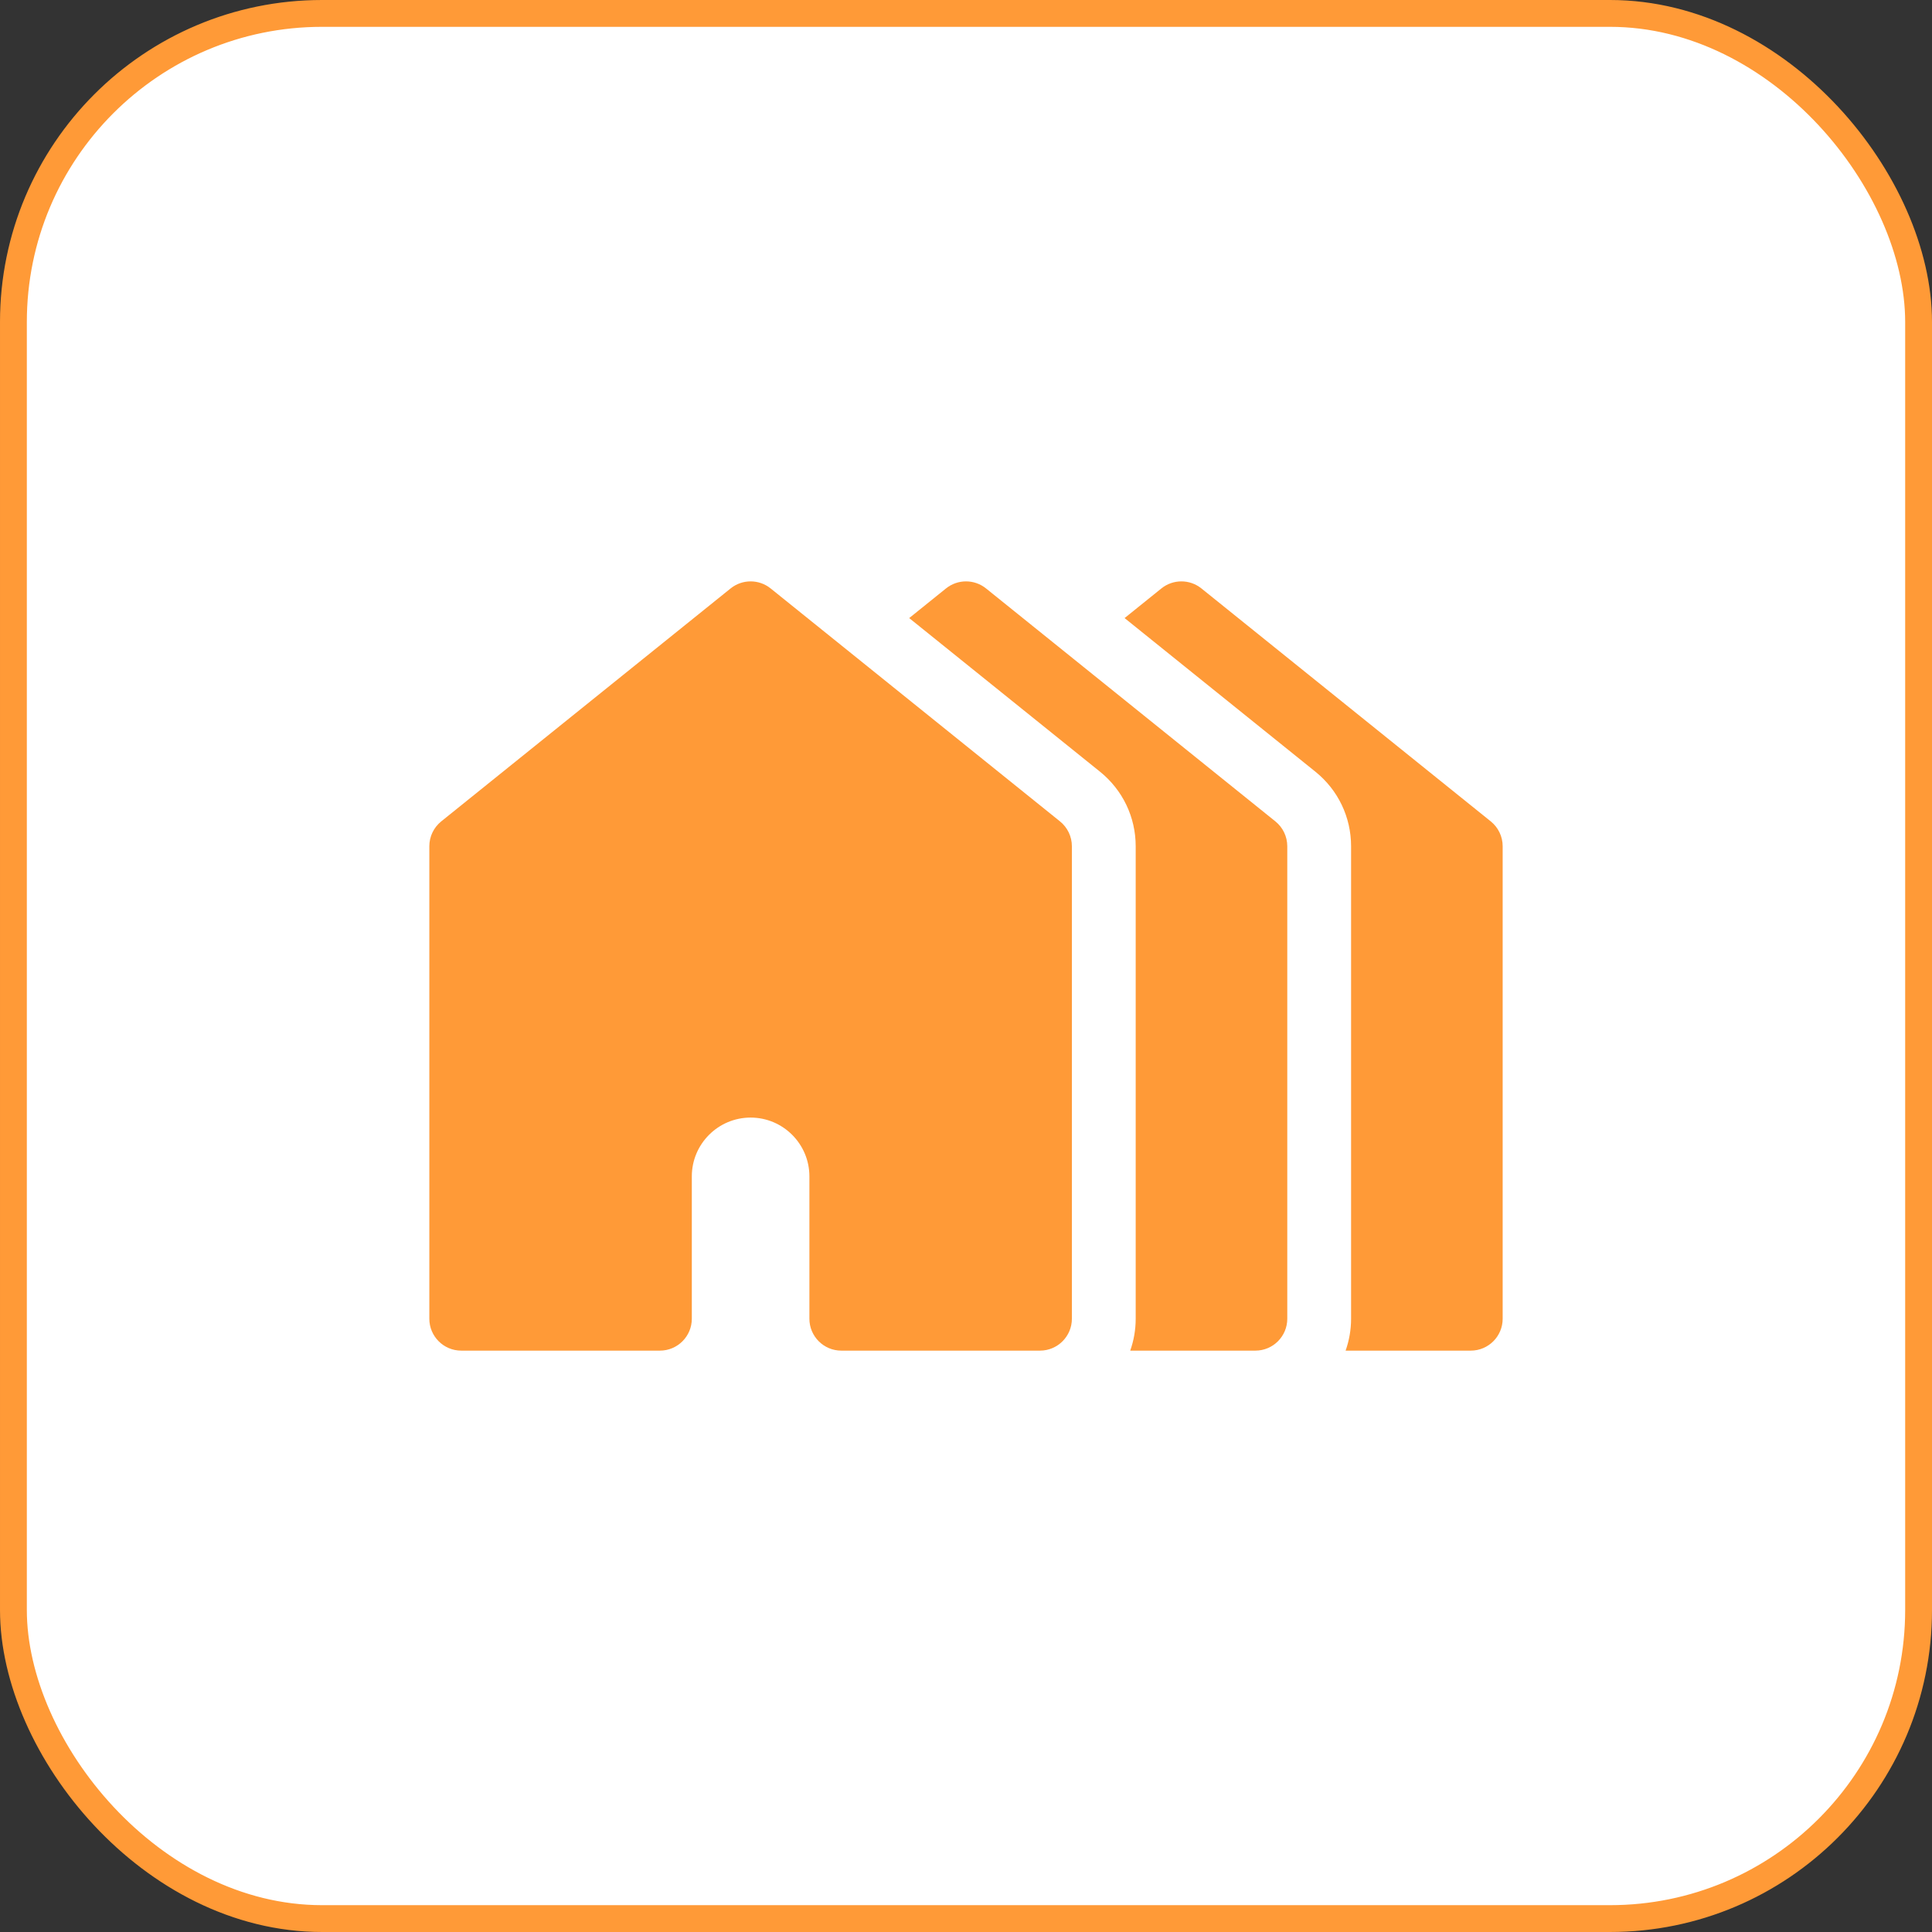 <svg width="72" height="72" viewBox="0 0 72 72" fill="none" xmlns="http://www.w3.org/2000/svg">
<rect x="0" y="0" width="72" height="72" fill="#333333" stroke="none"/>
<rect x="0.5" y="0.5" width="71" height="71" rx="11.5" fill="white"/>
<rect x="0.5" y="0.5" width="71" height="71" rx="11.5" stroke="#FF9A37"/>
<g clip-path="url(#clip0_291_57732)">
<path d="M55.557 30.611L44.773 21.929C44.338 21.579 43.717 21.579 43.282 21.929L41.91 23.034L49.021 28.759C49.866 29.439 50.351 30.452 50.351 31.537V49.145C50.351 49.562 50.278 49.962 50.147 50.334H54.811C55.468 50.334 56 49.801 56 49.145V31.537C56 31.177 55.837 30.837 55.557 30.611Z" fill="#FF9A37"/>
<path d="M47.53 30.611L36.746 21.929C36.311 21.579 35.69 21.579 35.255 21.929L33.883 23.034L40.994 28.759C41.839 29.44 42.324 30.452 42.324 31.537V49.145C42.324 49.562 42.252 49.962 42.12 50.334H46.784C47.441 50.334 47.973 49.801 47.973 49.145V31.537C47.973 31.177 47.81 30.837 47.53 30.611Z" fill="#FF9A37"/>
<path d="M39.503 30.611L28.719 21.929C28.284 21.579 27.663 21.579 27.228 21.929L16.443 30.611C16.163 30.837 16 31.177 16 31.537V49.145C16 49.801 16.532 50.334 17.189 50.334H24.593C25.25 50.334 25.782 49.801 25.782 49.145V43.84C25.782 42.632 26.765 41.649 27.973 41.649C29.181 41.649 30.164 42.632 30.164 43.84V49.145C30.164 49.801 30.696 50.334 31.353 50.334H31.987H33.243H38.757C39.414 50.334 39.946 49.801 39.946 49.145V31.537C39.946 31.177 39.783 30.837 39.503 30.611Z" fill="#FF9A37"/>
</g>
<defs>
<clipPath id="clip0_291_57732">
<rect width="40" height="40" fill="white" transform="translate(16 16)"/>
</clipPath>
</defs>
</svg>
